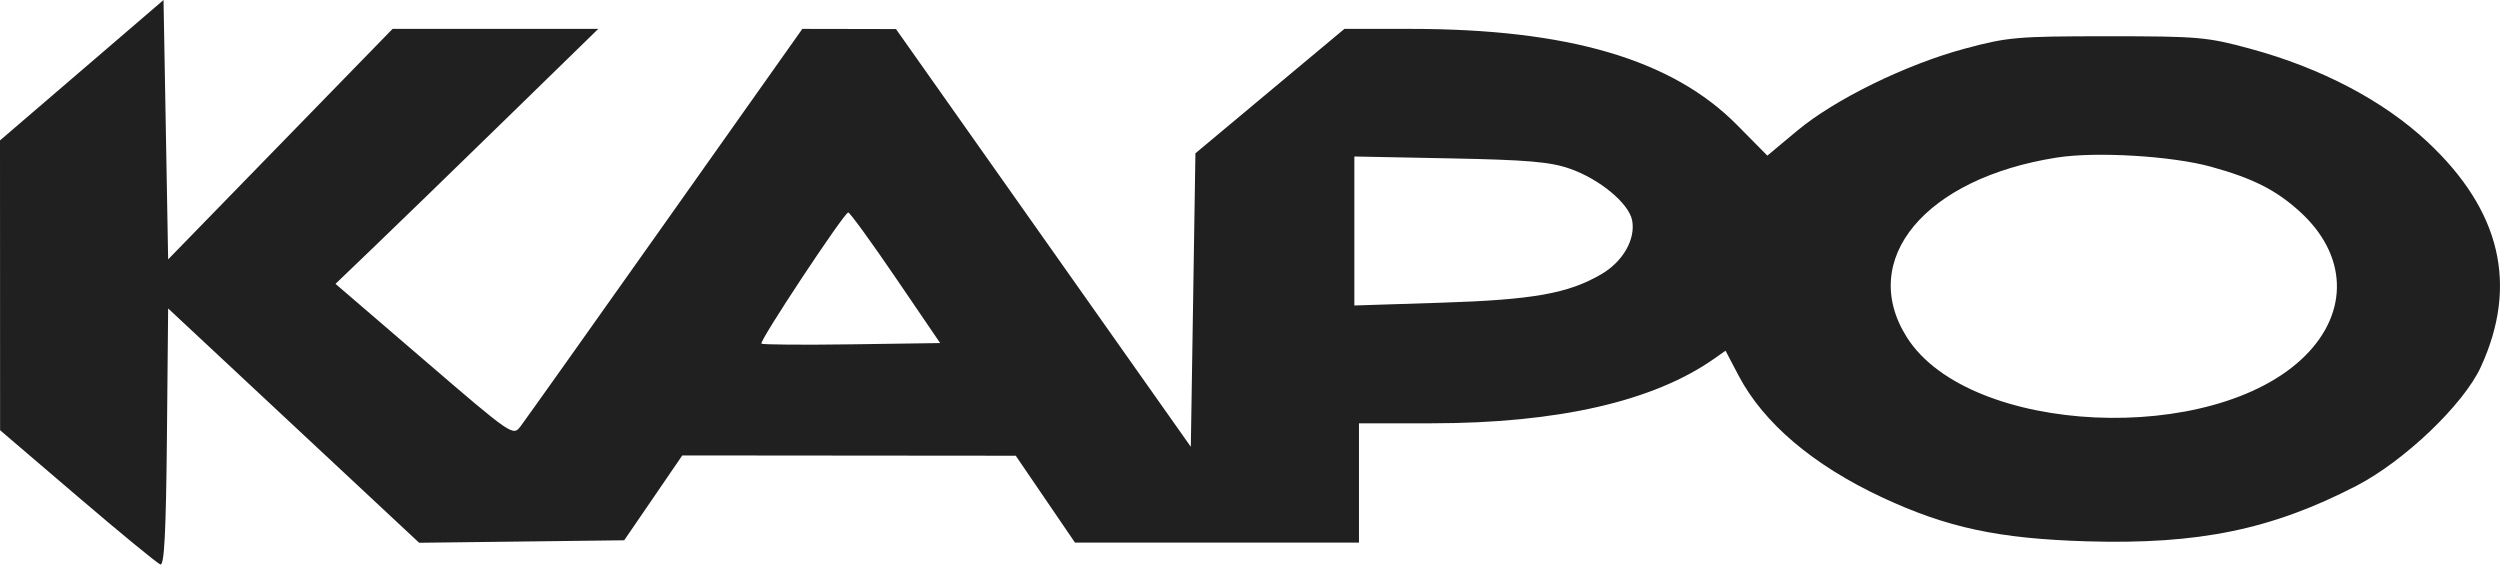 <?xml version="1.0" encoding="UTF-8"?> <svg xmlns="http://www.w3.org/2000/svg" width="155" height="35" viewBox="0 0 155 35" fill="none"><path fill-rule="evenodd" clip-rule="evenodd" d="M5.07 4.353L0 8.705L0.003 17.689L0.005 26.673L4.811 30.781C7.454 33.041 9.764 34.938 9.945 34.998C10.186 35.078 10.293 32.981 10.349 27.116L10.425 19.124L18.206 26.388L25.986 33.651L32.344 33.575L38.7 33.498L40.501 30.868L42.301 28.237L52.639 28.246L62.977 28.255L64.813 30.948L66.649 33.641H75.452H84.256V29.944V26.247L88.754 26.245C96.568 26.242 102.502 24.889 106.258 22.253L106.983 21.744L107.797 23.294C109.346 26.239 112.422 28.845 116.707 30.845C120.715 32.715 123.902 33.398 129.382 33.562C136.301 33.769 140.849 32.833 146.087 30.127C149.061 28.591 152.742 25.077 153.808 22.758C156.142 17.683 155.05 13.055 150.516 8.808C147.783 6.248 143.925 4.218 139.521 3.023C136.834 2.293 136.311 2.247 130.668 2.248C125.052 2.249 124.488 2.298 121.82 3.015C118.167 3.997 113.747 6.163 111.411 8.116L109.576 9.649L107.698 7.75C103.678 3.686 97.239 1.791 87.453 1.791H83.353L78.734 5.647L74.116 9.504L73.974 18.603L73.831 27.702L64.691 14.752L55.551 1.802L52.648 1.796L49.745 1.791L41.243 13.806C36.567 20.413 32.529 26.098 32.271 26.436C31.805 27.048 31.758 27.015 26.301 22.326L20.801 17.599L23.181 15.316C24.491 14.061 28.157 10.504 31.328 7.412L37.093 1.791H30.716H24.34L17.382 8.936L10.425 16.081L10.282 8.04L10.139 0L5.07 4.353ZM137.08 10.337C139.663 11.05 141.081 11.762 142.554 13.087C145.532 15.767 145.674 19.315 142.913 22.064C137.262 27.691 122.1 26.995 118.238 20.932C115.155 16.091 119.358 11.042 127.535 9.767C129.965 9.387 134.654 9.668 137.08 10.337ZM97.321 10.455C99.168 11.097 100.985 12.601 101.191 13.656C101.419 14.825 100.625 16.218 99.284 17C97.225 18.201 95.064 18.585 89.325 18.769L83.97 18.94V14.322V9.703L89.896 9.819C94.691 9.912 96.109 10.034 97.321 10.455ZM55.53 17.218L58.29 21.27L52.809 21.348C49.795 21.39 47.275 21.371 47.208 21.304C47.059 21.157 52.337 13.183 52.59 13.173C52.689 13.169 54.013 14.989 55.53 17.218Z" fill="#202020"></path></svg> 